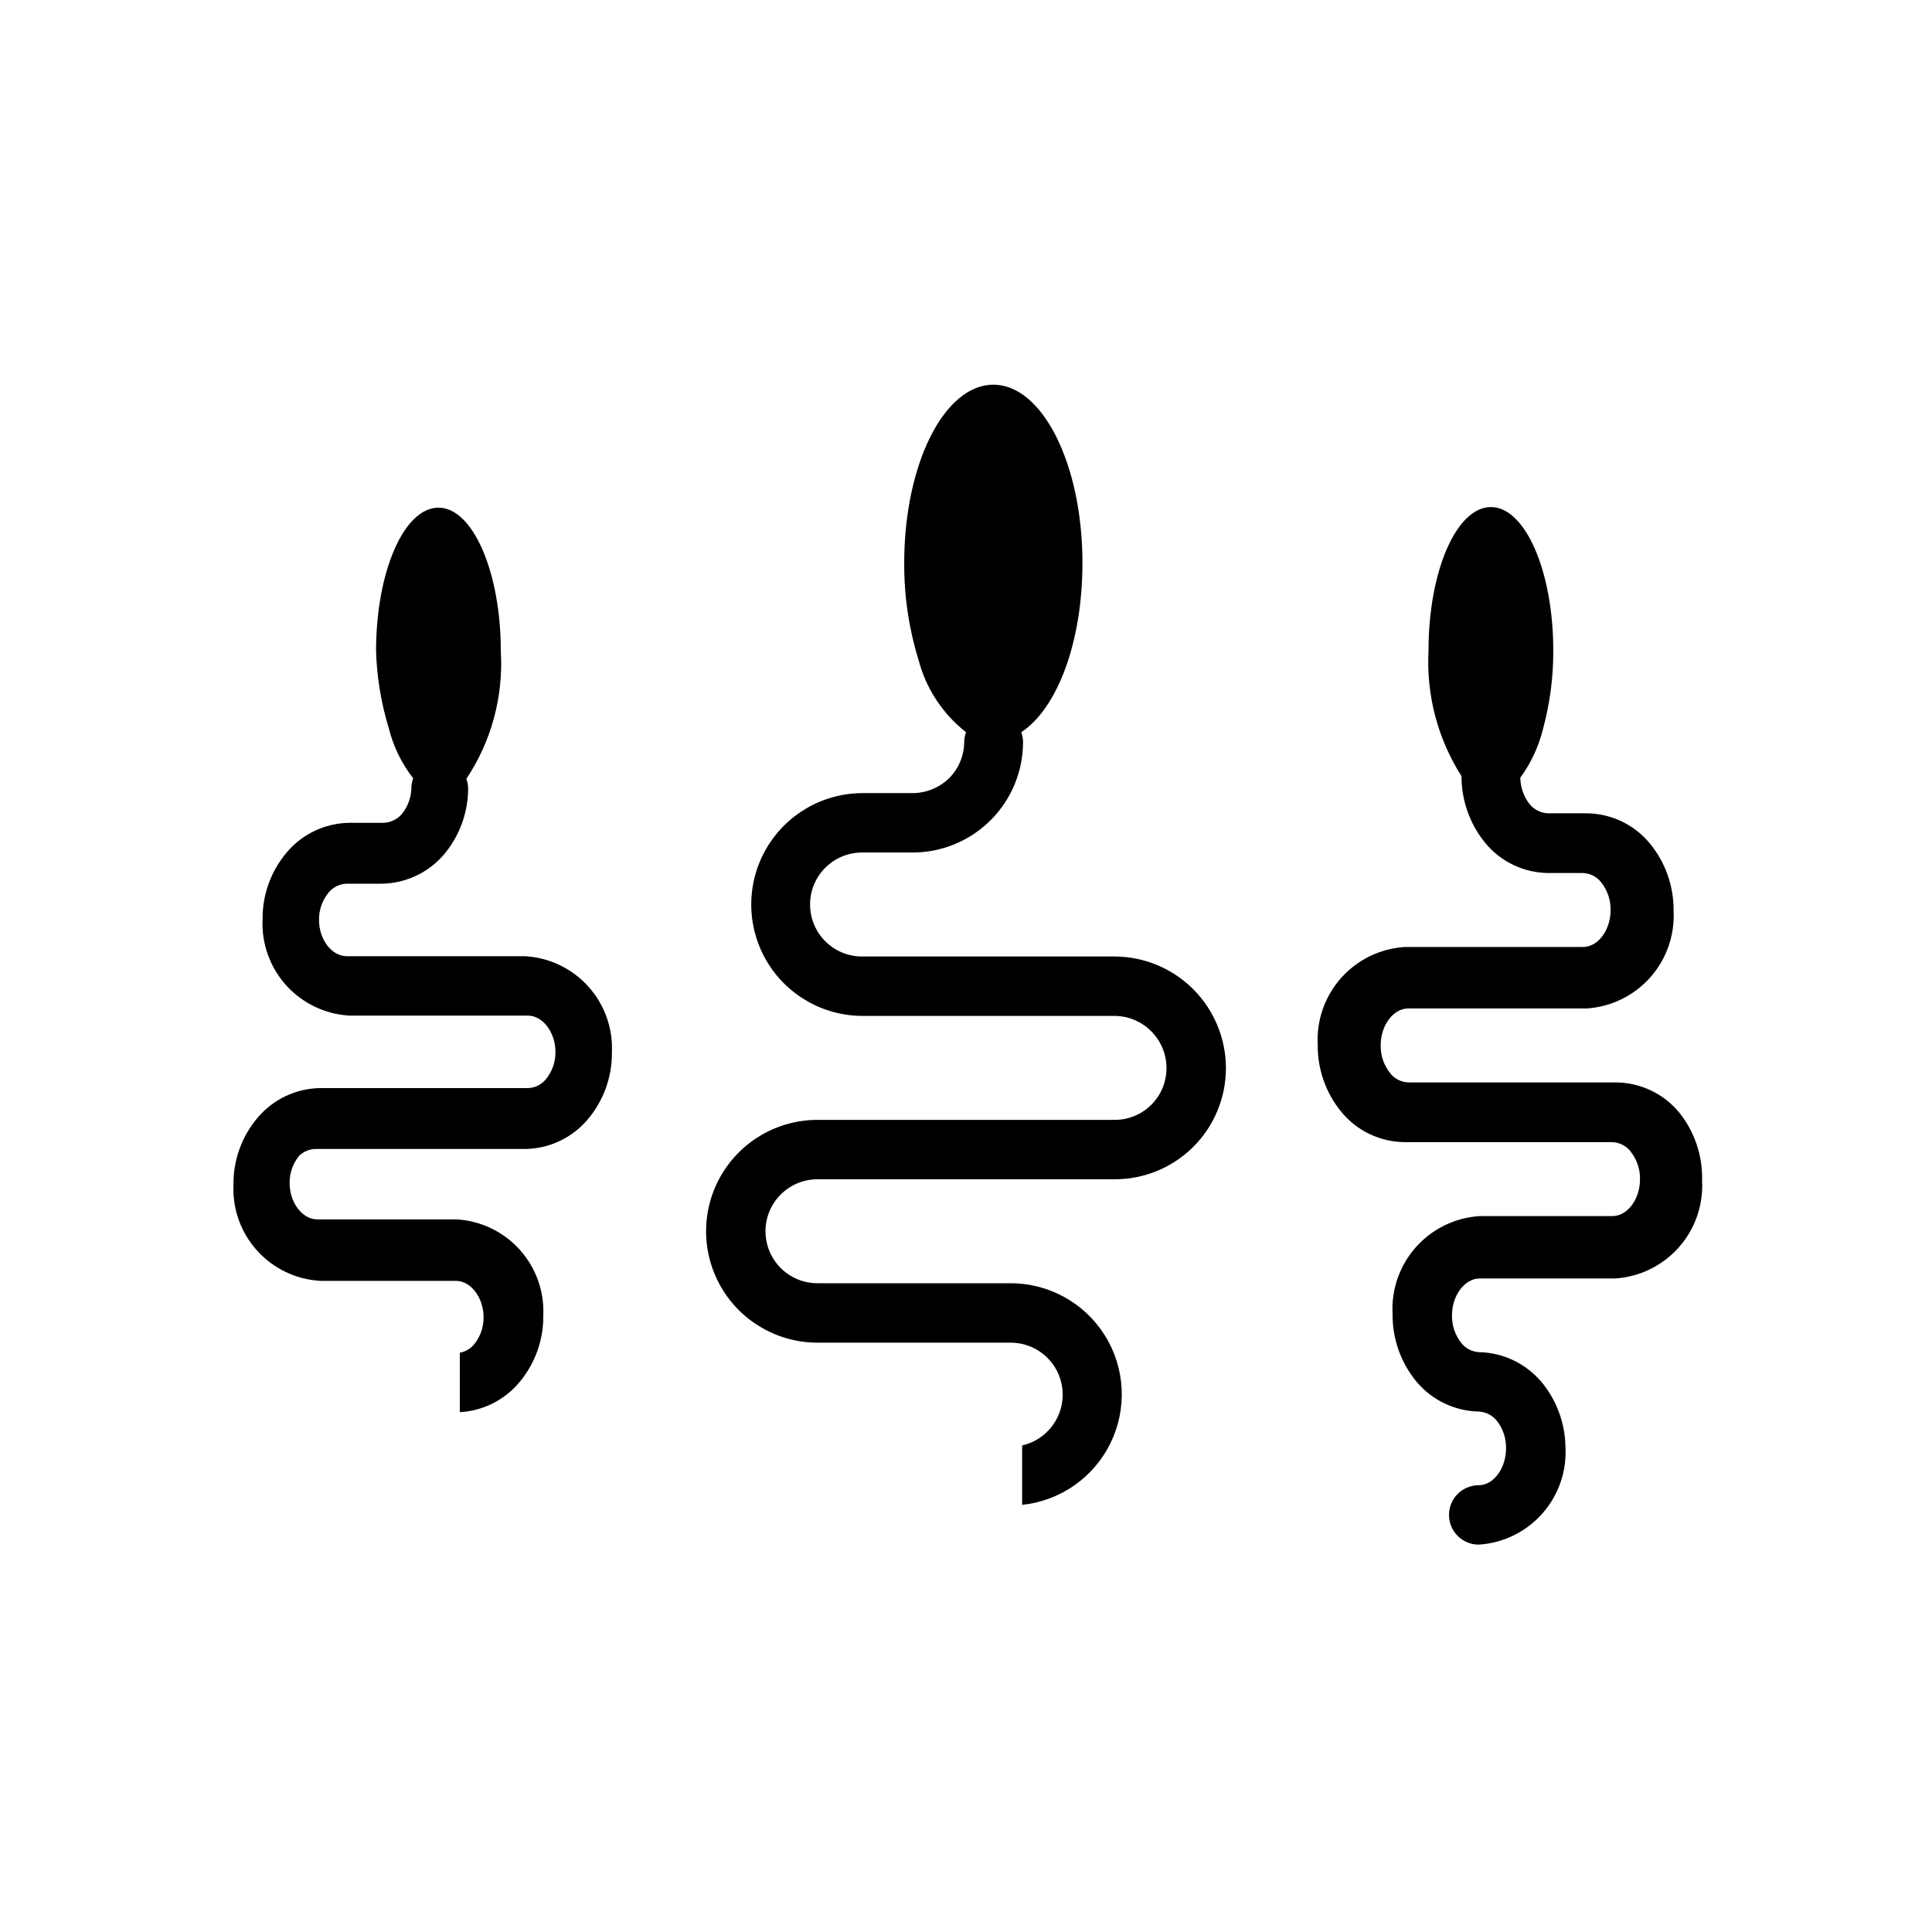 <?xml version="1.0" encoding="UTF-8"?>
<!-- Uploaded to: SVG Repo, www.svgrepo.com, Generator: SVG Repo Mixer Tools -->
<svg fill="#000000" width="800px" height="800px" version="1.1" viewBox="144 144 512 512" xmlns="http://www.w3.org/2000/svg">
 <g>
  <path d="m228.07 448.49h55.105-0.004c6.422-0.078 12.484-2.953 16.613-7.871 4.18-4.945 6.441-11.234 6.375-17.711 0.301-6.434-1.957-12.727-6.277-17.504-4.32-4.781-10.355-7.656-16.789-8h-47.23c-3.938 0-7.32-4.41-7.32-9.605-0.043-2.637 0.852-5.199 2.519-7.242 1.164-1.426 2.883-2.285 4.723-2.363h9.211c6.469-0.043 12.598-2.922 16.766-7.871 4.117-4.949 6.348-11.195 6.297-17.633-0.043-0.781-0.203-1.551-0.473-2.281 6.648-9.988 9.855-21.875 9.133-33.852 0-20.941-7.398-38.023-16.531-38.023-9.133 0-16.531 17.004-16.531 38.023 0.215 6.941 1.352 13.824 3.387 20.469 1.199 4.812 3.398 9.316 6.453 13.223-0.262 0.711-0.422 1.453-0.473 2.207 0.023 2.594-0.836 5.121-2.441 7.16-1.211 1.465-2.981 2.348-4.879 2.441h-9.133c-6.418 0.082-12.484 2.957-16.609 7.871-4.18 4.949-6.445 11.234-6.375 17.715-0.301 6.434 1.957 12.727 6.277 17.504 4.32 4.777 10.355 7.652 16.785 8h47.23c3.938 0 7.32 4.41 7.32 9.605h0.004c0.039 2.633-0.852 5.199-2.519 7.242-1.16 1.43-2.883 2.293-4.723 2.359h-55.105c-6.414 0.09-12.477 2.965-16.609 7.871-4.18 4.949-6.445 11.234-6.375 17.715-0.301 6.434 1.957 12.727 6.277 17.504 4.32 4.777 10.355 7.652 16.785 8h35.895c3.938 0 7.32 4.41 7.32 9.605h0.004c0.043 2.633-0.852 5.199-2.519 7.242-0.969 1.145-2.301 1.926-3.777 2.203v15.742c6.109-0.332 11.812-3.18 15.742-7.871 4.184-4.945 6.445-11.234 6.379-17.711 0.301-6.434-1.957-12.727-6.277-17.504-4.32-4.781-10.355-7.656-16.789-8h-36.84c-3.938 0-7.32-4.41-7.32-9.605-0.043-2.637 0.852-5.199 2.519-7.242 1.281-1.242 3.019-1.898 4.801-1.812z"/>
  <path d="m588.93 438.73c-4.117-4.926-10.188-7.805-16.609-7.875h-55.105 0.004c-1.883-0.062-3.641-0.957-4.805-2.438-1.676-2.098-2.57-4.715-2.519-7.402 0-5.273 3.305-9.762 7.32-9.762h47.234c6.481-0.402 12.543-3.352 16.859-8.203 4.32-4.852 6.551-11.207 6.207-17.695 0.066-6.547-2.191-12.91-6.379-17.945-4.117-4.93-10.188-7.805-16.609-7.875h-10.312c-1.863-0.074-3.606-0.934-4.801-2.359-1.602-2.019-2.484-4.512-2.519-7.086 2.859-3.914 4.918-8.355 6.062-13.066 1.805-6.727 2.707-13.664 2.676-20.625 0-20.941-7.398-38.023-16.531-38.023-9.133 0-16.531 17.004-16.531 38.023-0.625 11.738 2.43 23.379 8.738 33.297-0.008 6.492 2.25 12.781 6.375 17.793 4.113 4.934 10.188 7.812 16.609 7.871h9.211c1.879 0.074 3.633 0.965 4.801 2.441 1.68 2.094 2.57 4.715 2.519 7.398 0 5.273-3.305 9.762-7.32 9.762h-47.23c-6.484 0.406-12.543 3.356-16.863 8.203-4.316 4.852-6.547 11.211-6.203 17.695-0.07 6.551 2.191 12.91 6.375 17.949 4.113 4.934 10.188 7.812 16.613 7.871h55.105-0.004c1.879 0.074 3.633 0.965 4.801 2.441 1.68 2.094 2.57 4.715 2.519 7.398 0 5.273-3.305 9.762-7.32 9.762h-35.188c-6.481 0.406-12.539 3.356-16.859 8.203-4.32 4.852-6.551 11.211-6.207 17.695-0.078 6.574 2.18 12.965 6.379 18.027 4.113 4.887 10.141 7.758 16.531 7.871 1.844 0.117 3.559 1.004 4.723 2.441 1.633 2.086 2.496 4.672 2.441 7.32 0 5.273-3.305 9.762-7.242 9.762-4.348 0-7.875 3.523-7.875 7.871s3.527 7.871 7.875 7.871c6.473-0.402 12.527-3.356 16.832-8.207 4.309-4.852 6.519-11.211 6.152-17.691-0.09-6.305-2.34-12.391-6.375-17.238-4.148-4.891-10.199-7.762-16.609-7.871-1.785-0.121-3.438-0.977-4.566-2.363-1.68-2.098-2.57-4.715-2.519-7.398 0-5.273 3.387-9.762 7.32-9.762h35.898c6.481-0.406 12.539-3.356 16.859-8.203 4.32-4.852 6.547-11.211 6.203-17.695 0.188-6.602-1.992-13.047-6.141-18.184z"/>
  <path d="m360.64 456.52h78.723c7.82 0.02 15.328-3.07 20.867-8.594 5.539-5.523 8.652-13.027 8.652-20.848 0-7.836-3.109-15.352-8.641-20.902-5.535-5.547-13.043-8.676-20.879-8.695h-66.914c-7.606 0-13.773-6.168-13.773-13.777s6.168-13.777 13.773-13.777h13.148c7.832 0.066 15.367-3.016 20.914-8.547 5.547-5.531 8.648-13.059 8.605-20.895-0.027-0.832-0.188-1.656-0.473-2.438 9.445-6.219 16.215-23.617 16.215-44.871 0-26.055-10.547-47.23-23.617-47.23-13.066 0-23.617 21.176-23.617 47.23h0.004c-0.055 8.695 1.219 17.352 3.777 25.664 1.988 7.606 6.41 14.352 12.598 19.207-0.289 0.781-0.445 1.605-0.473 2.438 0.008 3.621-1.402 7.098-3.938 9.684-2.625 2.578-6.16 4.019-9.84 4.016h-13.145c-10.547 0-20.293 5.625-25.566 14.762-5.273 9.133-5.273 20.383 0 29.52 5.273 9.133 15.02 14.758 25.566 14.758h66.754c7.621 0.043 13.777 6.234 13.773 13.855 0 3.648-1.453 7.141-4.039 9.715-2.586 2.57-6.09 4.004-9.734 3.984h-78.723c-10.543 0-20.289 5.625-25.562 14.758-5.273 9.133-5.273 20.387 0 29.52 5.273 9.133 15.02 14.762 25.562 14.762h51.168c5.606-0.016 10.664 3.363 12.789 8.551 2.125 5.184 0.898 11.141-3.106 15.066-1.82 1.805-4.109 3.059-6.613 3.621v15.742c10.117-1.051 18.973-7.246 23.43-16.387 4.453-9.145 3.875-19.938-1.531-28.551s-14.875-13.824-25.047-13.789h-51.09c-7.606 0-13.773-6.168-13.773-13.773 0-7.609 6.168-13.777 13.773-13.777z"/>
 </g>
</svg>